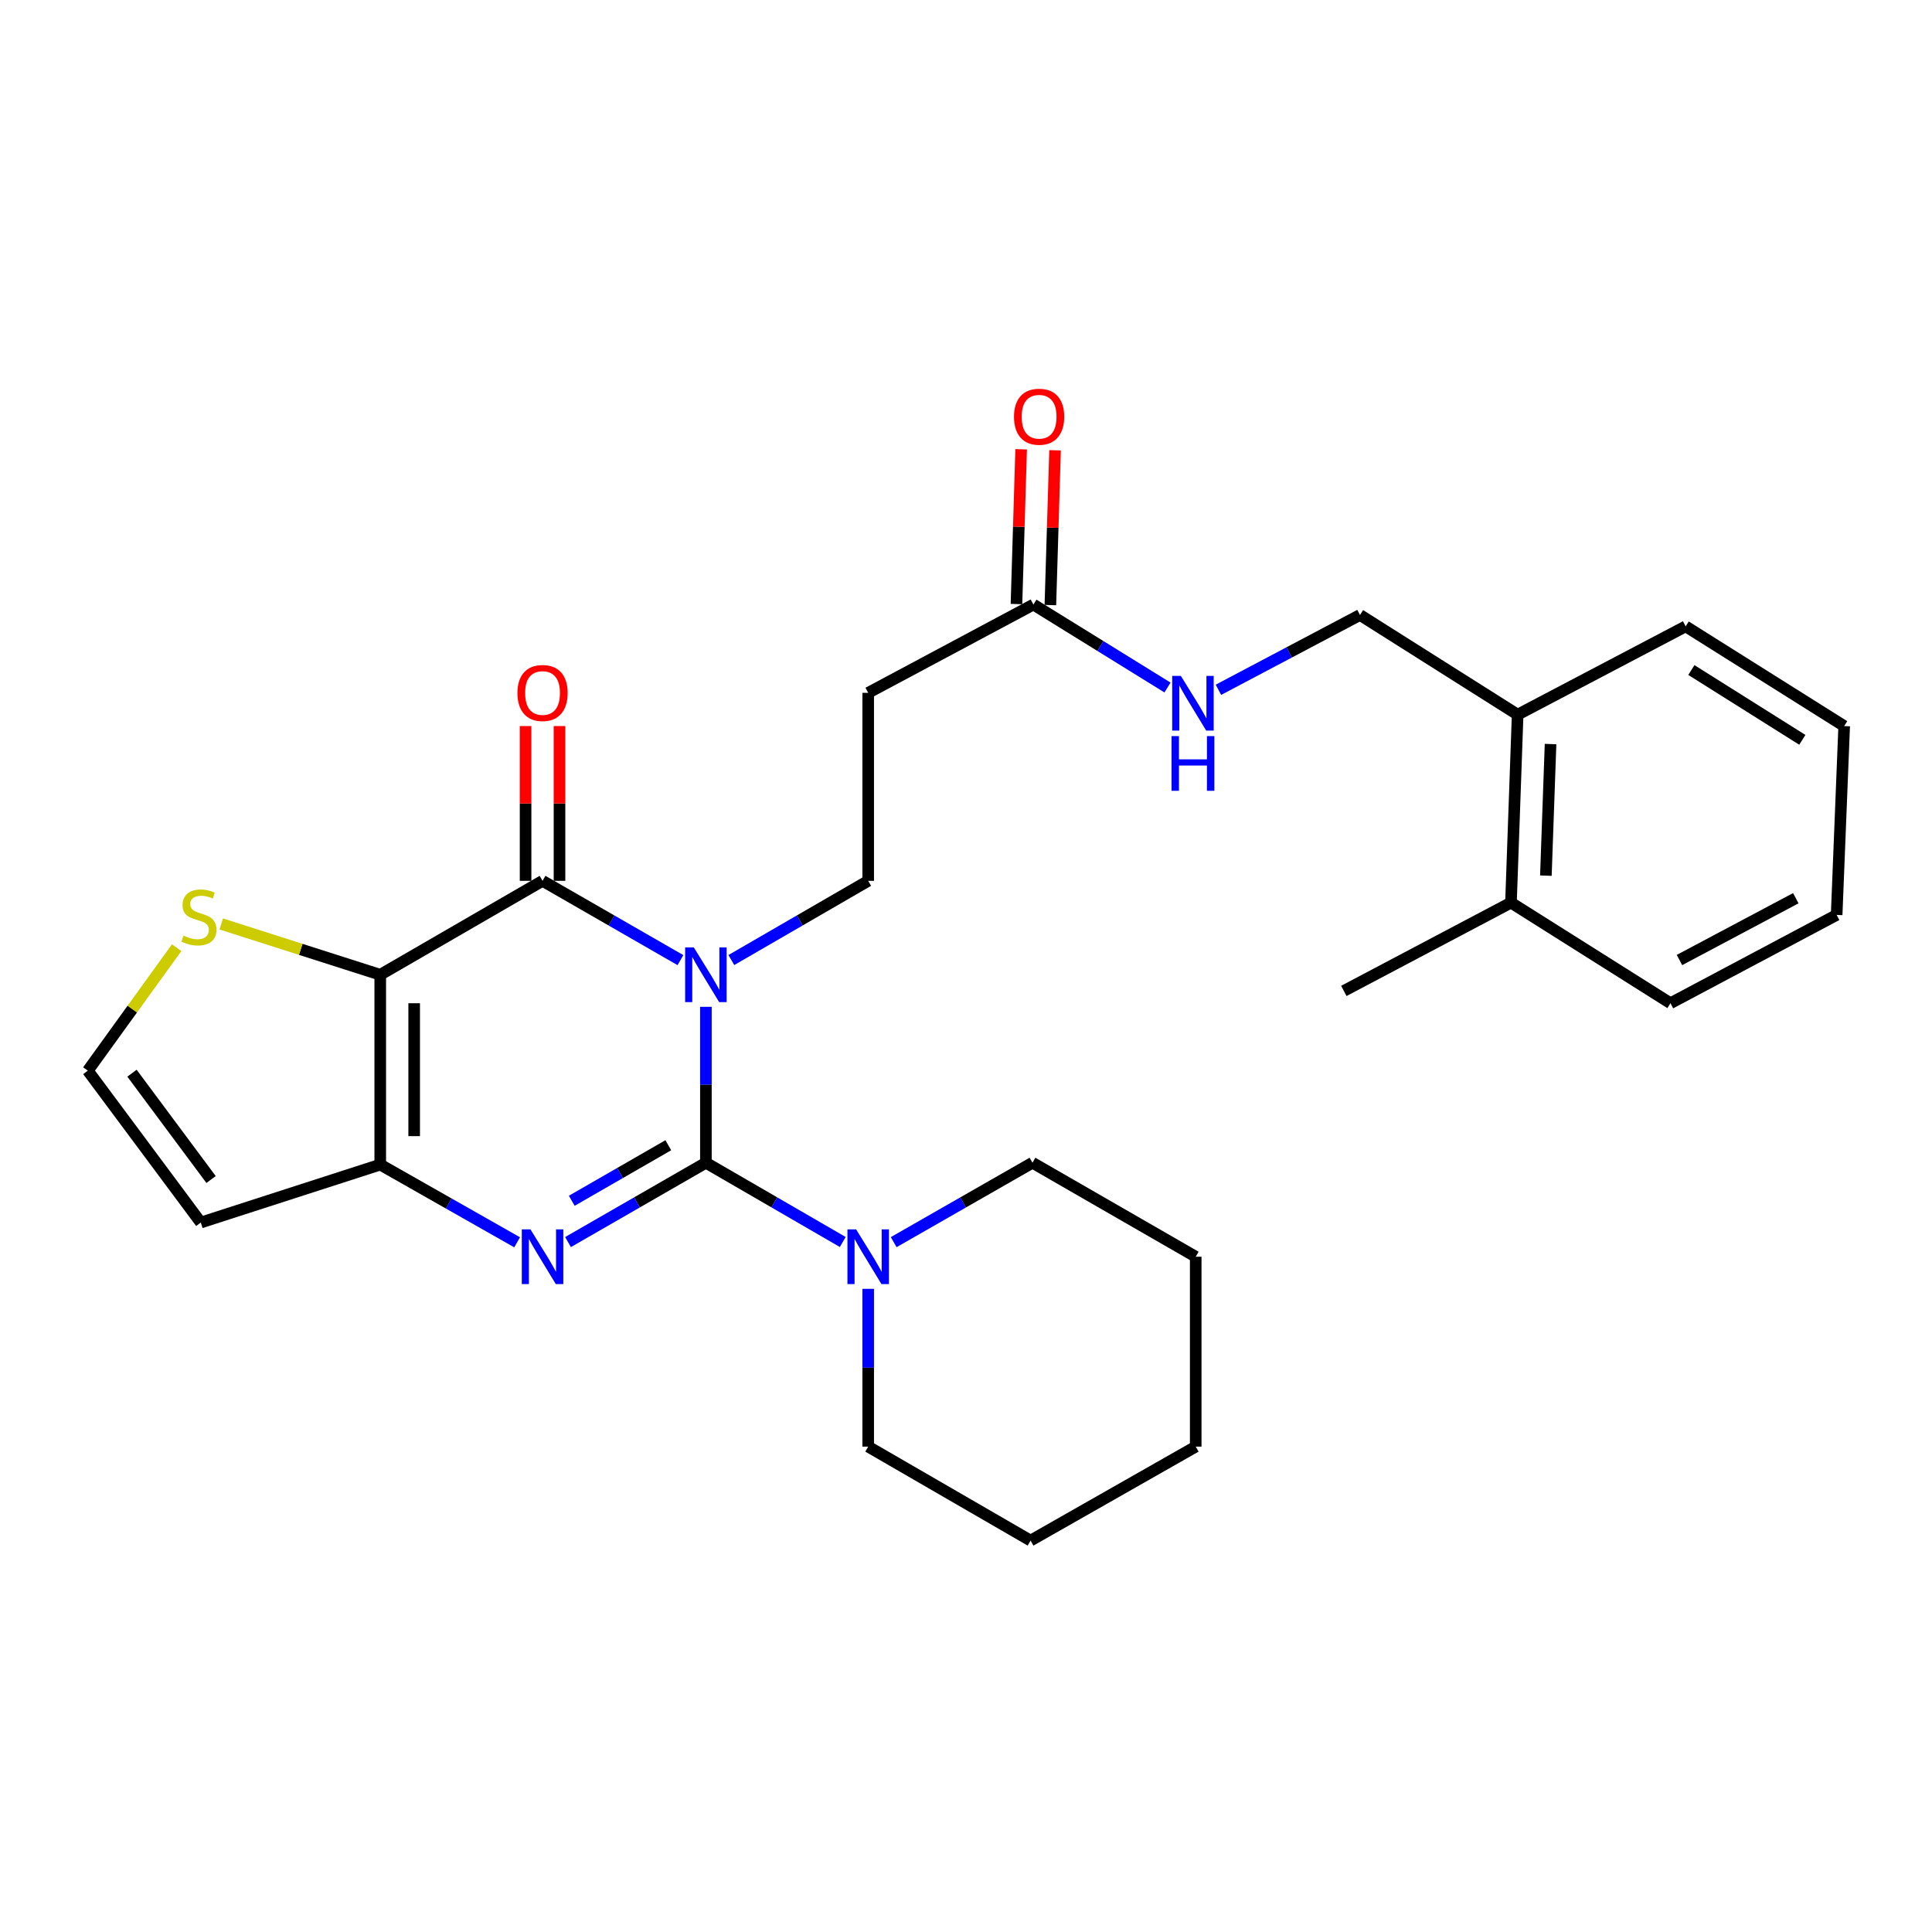 <?xml version='1.0' encoding='iso-8859-1'?>
<svg version='1.1' baseProfile='full'
              xmlns='http://www.w3.org/2000/svg'
                      xmlns:rdkit='http://www.rdkit.org/xml'
                      xmlns:xlink='http://www.w3.org/1999/xlink'
                  xml:space='preserve'
width='1000px' height='1000px' viewBox='0 0 1000 1000'>
<!-- END OF HEADER -->
<rect style='opacity:1.0;fill:#FFFFFF;stroke:none' width='1000' height='1000' x='0' y='0'> </rect>
<path class='bond-0' d='M 365.372,521.131 L 365.372,561.481' style='fill:none;fill-rule:evenodd;stroke:#0000FF;stroke-width:6px;stroke-linecap:butt;stroke-linejoin:miter;stroke-opacity:1' />
<path class='bond-0' d='M 365.372,561.481 L 365.372,601.832' style='fill:none;fill-rule:evenodd;stroke:#000000;stroke-width:6px;stroke-linecap:butt;stroke-linejoin:miter;stroke-opacity:1' />
<path class='bond-1' d='M 352.194,496.96 L 316.507,476.438' style='fill:none;fill-rule:evenodd;stroke:#0000FF;stroke-width:6px;stroke-linecap:butt;stroke-linejoin:miter;stroke-opacity:1' />
<path class='bond-1' d='M 316.507,476.438 L 280.82,455.916' style='fill:none;fill-rule:evenodd;stroke:#000000;stroke-width:6px;stroke-linecap:butt;stroke-linejoin:miter;stroke-opacity:1' />
<path class='bond-6' d='M 378.538,496.918 L 413.958,476.417' style='fill:none;fill-rule:evenodd;stroke:#0000FF;stroke-width:6px;stroke-linecap:butt;stroke-linejoin:miter;stroke-opacity:1' />
<path class='bond-6' d='M 413.958,476.417 L 449.378,455.916' style='fill:none;fill-rule:evenodd;stroke:#000000;stroke-width:6px;stroke-linecap:butt;stroke-linejoin:miter;stroke-opacity:1' />
<path class='bond-2' d='M 365.372,601.832 L 329.685,622.366' style='fill:none;fill-rule:evenodd;stroke:#000000;stroke-width:6px;stroke-linecap:butt;stroke-linejoin:miter;stroke-opacity:1' />
<path class='bond-2' d='M 329.685,622.366 L 293.998,642.9' style='fill:none;fill-rule:evenodd;stroke:#0000FF;stroke-width:6px;stroke-linecap:butt;stroke-linejoin:miter;stroke-opacity:1' />
<path class='bond-2' d='M 345.908,592.772 L 320.927,607.145' style='fill:none;fill-rule:evenodd;stroke:#000000;stroke-width:6px;stroke-linecap:butt;stroke-linejoin:miter;stroke-opacity:1' />
<path class='bond-2' d='M 320.927,607.145 L 295.947,621.519' style='fill:none;fill-rule:evenodd;stroke:#0000FF;stroke-width:6px;stroke-linecap:butt;stroke-linejoin:miter;stroke-opacity:1' />
<path class='bond-5' d='M 365.372,601.832 L 400.791,622.345' style='fill:none;fill-rule:evenodd;stroke:#000000;stroke-width:6px;stroke-linecap:butt;stroke-linejoin:miter;stroke-opacity:1' />
<path class='bond-5' d='M 400.791,622.345 L 436.211,642.858' style='fill:none;fill-rule:evenodd;stroke:#0000FF;stroke-width:6px;stroke-linecap:butt;stroke-linejoin:miter;stroke-opacity:1' />
<path class='bond-3' d='M 280.82,455.916 L 196.814,504.538' style='fill:none;fill-rule:evenodd;stroke:#000000;stroke-width:6px;stroke-linecap:butt;stroke-linejoin:miter;stroke-opacity:1' />
<path class='bond-12' d='M 289.6,455.916 L 289.6,415.861' style='fill:none;fill-rule:evenodd;stroke:#000000;stroke-width:6px;stroke-linecap:butt;stroke-linejoin:miter;stroke-opacity:1' />
<path class='bond-12' d='M 289.6,415.861 L 289.6,375.806' style='fill:none;fill-rule:evenodd;stroke:#FF0000;stroke-width:6px;stroke-linecap:butt;stroke-linejoin:miter;stroke-opacity:1' />
<path class='bond-12' d='M 272.039,455.916 L 272.039,415.861' style='fill:none;fill-rule:evenodd;stroke:#000000;stroke-width:6px;stroke-linecap:butt;stroke-linejoin:miter;stroke-opacity:1' />
<path class='bond-12' d='M 272.039,415.861 L 272.039,375.806' style='fill:none;fill-rule:evenodd;stroke:#FF0000;stroke-width:6px;stroke-linecap:butt;stroke-linejoin:miter;stroke-opacity:1' />
<path class='bond-28' d='M 267.665,643.016 L 232.239,622.907' style='fill:none;fill-rule:evenodd;stroke:#0000FF;stroke-width:6px;stroke-linecap:butt;stroke-linejoin:miter;stroke-opacity:1' />
<path class='bond-28' d='M 232.239,622.907 L 196.814,602.797' style='fill:none;fill-rule:evenodd;stroke:#000000;stroke-width:6px;stroke-linecap:butt;stroke-linejoin:miter;stroke-opacity:1' />
<path class='bond-4' d='M 196.814,504.538 L 196.814,602.797' style='fill:none;fill-rule:evenodd;stroke:#000000;stroke-width:6px;stroke-linecap:butt;stroke-linejoin:miter;stroke-opacity:1' />
<path class='bond-4' d='M 214.374,519.277 L 214.374,588.059' style='fill:none;fill-rule:evenodd;stroke:#000000;stroke-width:6px;stroke-linecap:butt;stroke-linejoin:miter;stroke-opacity:1' />
<path class='bond-7' d='M 196.814,504.538 L 155.66,491.388' style='fill:none;fill-rule:evenodd;stroke:#000000;stroke-width:6px;stroke-linecap:butt;stroke-linejoin:miter;stroke-opacity:1' />
<path class='bond-7' d='M 155.66,491.388 L 114.507,478.238' style='fill:none;fill-rule:evenodd;stroke:#CCCC00;stroke-width:6px;stroke-linecap:butt;stroke-linejoin:miter;stroke-opacity:1' />
<path class='bond-8' d='M 196.814,602.797 L 103.93,632.786' style='fill:none;fill-rule:evenodd;stroke:#000000;stroke-width:6px;stroke-linecap:butt;stroke-linejoin:miter;stroke-opacity:1' />
<path class='bond-18' d='M 462.567,642.937 L 498.488,622.384' style='fill:none;fill-rule:evenodd;stroke:#0000FF;stroke-width:6px;stroke-linecap:butt;stroke-linejoin:miter;stroke-opacity:1' />
<path class='bond-18' d='M 498.488,622.384 L 534.408,601.832' style='fill:none;fill-rule:evenodd;stroke:#000000;stroke-width:6px;stroke-linecap:butt;stroke-linejoin:miter;stroke-opacity:1' />
<path class='bond-19' d='M 449.378,667.1 L 449.378,707.936' style='fill:none;fill-rule:evenodd;stroke:#0000FF;stroke-width:6px;stroke-linecap:butt;stroke-linejoin:miter;stroke-opacity:1' />
<path class='bond-19' d='M 449.378,707.936 L 449.378,748.771' style='fill:none;fill-rule:evenodd;stroke:#000000;stroke-width:6px;stroke-linecap:butt;stroke-linejoin:miter;stroke-opacity:1' />
<path class='bond-9' d='M 449.378,455.916 L 449.378,358.613' style='fill:none;fill-rule:evenodd;stroke:#000000;stroke-width:6px;stroke-linecap:butt;stroke-linejoin:miter;stroke-opacity:1' />
<path class='bond-11' d='M 91.429,490.521 L 68.442,522.348' style='fill:none;fill-rule:evenodd;stroke:#CCCC00;stroke-width:6px;stroke-linecap:butt;stroke-linejoin:miter;stroke-opacity:1' />
<path class='bond-11' d='M 68.442,522.348 L 45.455,554.175' style='fill:none;fill-rule:evenodd;stroke:#000000;stroke-width:6px;stroke-linecap:butt;stroke-linejoin:miter;stroke-opacity:1' />
<path class='bond-29' d='M 103.93,632.786 L 45.455,554.175' style='fill:none;fill-rule:evenodd;stroke:#000000;stroke-width:6px;stroke-linecap:butt;stroke-linejoin:miter;stroke-opacity:1' />
<path class='bond-29' d='M 109.248,610.514 L 68.315,555.486' style='fill:none;fill-rule:evenodd;stroke:#000000;stroke-width:6px;stroke-linecap:butt;stroke-linejoin:miter;stroke-opacity:1' />
<path class='bond-10' d='M 449.378,358.613 L 534.896,312.918' style='fill:none;fill-rule:evenodd;stroke:#000000;stroke-width:6px;stroke-linecap:butt;stroke-linejoin:miter;stroke-opacity:1' />
<path class='bond-13' d='M 534.896,312.918 L 569.598,334.389' style='fill:none;fill-rule:evenodd;stroke:#000000;stroke-width:6px;stroke-linecap:butt;stroke-linejoin:miter;stroke-opacity:1' />
<path class='bond-13' d='M 569.598,334.389 L 604.3,355.861' style='fill:none;fill-rule:evenodd;stroke:#0000FF;stroke-width:6px;stroke-linecap:butt;stroke-linejoin:miter;stroke-opacity:1' />
<path class='bond-16' d='M 543.672,313.184 L 544.885,273.129' style='fill:none;fill-rule:evenodd;stroke:#000000;stroke-width:6px;stroke-linecap:butt;stroke-linejoin:miter;stroke-opacity:1' />
<path class='bond-16' d='M 544.885,273.129 L 546.098,233.074' style='fill:none;fill-rule:evenodd;stroke:#FF0000;stroke-width:6px;stroke-linecap:butt;stroke-linejoin:miter;stroke-opacity:1' />
<path class='bond-16' d='M 526.12,312.652 L 527.333,272.597' style='fill:none;fill-rule:evenodd;stroke:#000000;stroke-width:6px;stroke-linecap:butt;stroke-linejoin:miter;stroke-opacity:1' />
<path class='bond-16' d='M 527.333,272.597 L 528.546,232.543' style='fill:none;fill-rule:evenodd;stroke:#FF0000;stroke-width:6px;stroke-linecap:butt;stroke-linejoin:miter;stroke-opacity:1' />
<path class='bond-15' d='M 630.653,357.04 L 667.293,337.676' style='fill:none;fill-rule:evenodd;stroke:#0000FF;stroke-width:6px;stroke-linecap:butt;stroke-linejoin:miter;stroke-opacity:1' />
<path class='bond-15' d='M 667.293,337.676 L 703.932,318.313' style='fill:none;fill-rule:evenodd;stroke:#000000;stroke-width:6px;stroke-linecap:butt;stroke-linejoin:miter;stroke-opacity:1' />
<path class='bond-14' d='M 785.529,369.901 L 703.932,318.313' style='fill:none;fill-rule:evenodd;stroke:#000000;stroke-width:6px;stroke-linecap:butt;stroke-linejoin:miter;stroke-opacity:1' />
<path class='bond-17' d='M 785.529,369.901 L 782.075,467.204' style='fill:none;fill-rule:evenodd;stroke:#000000;stroke-width:6px;stroke-linecap:butt;stroke-linejoin:miter;stroke-opacity:1' />
<path class='bond-17' d='M 802.56,385.119 L 800.142,453.231' style='fill:none;fill-rule:evenodd;stroke:#000000;stroke-width:6px;stroke-linecap:butt;stroke-linejoin:miter;stroke-opacity:1' />
<path class='bond-20' d='M 785.529,369.901 L 872.491,324.205' style='fill:none;fill-rule:evenodd;stroke:#000000;stroke-width:6px;stroke-linecap:butt;stroke-linejoin:miter;stroke-opacity:1' />
<path class='bond-21' d='M 782.075,467.204 L 695.572,512.899' style='fill:none;fill-rule:evenodd;stroke:#000000;stroke-width:6px;stroke-linecap:butt;stroke-linejoin:miter;stroke-opacity:1' />
<path class='bond-22' d='M 782.075,467.204 L 864.628,519.269' style='fill:none;fill-rule:evenodd;stroke:#000000;stroke-width:6px;stroke-linecap:butt;stroke-linejoin:miter;stroke-opacity:1' />
<path class='bond-24' d='M 534.408,601.832 L 618.902,650.483' style='fill:none;fill-rule:evenodd;stroke:#000000;stroke-width:6px;stroke-linecap:butt;stroke-linejoin:miter;stroke-opacity:1' />
<path class='bond-23' d='M 449.378,748.771 L 533.423,797.403' style='fill:none;fill-rule:evenodd;stroke:#000000;stroke-width:6px;stroke-linecap:butt;stroke-linejoin:miter;stroke-opacity:1' />
<path class='bond-26' d='M 872.491,324.205 L 954.545,375.813' style='fill:none;fill-rule:evenodd;stroke:#000000;stroke-width:6px;stroke-linecap:butt;stroke-linejoin:miter;stroke-opacity:1' />
<path class='bond-26' d='M 875.45,346.811 L 932.888,382.936' style='fill:none;fill-rule:evenodd;stroke:#000000;stroke-width:6px;stroke-linecap:butt;stroke-linejoin:miter;stroke-opacity:1' />
<path class='bond-31' d='M 864.628,519.269 L 950.643,473.564' style='fill:none;fill-rule:evenodd;stroke:#000000;stroke-width:6px;stroke-linecap:butt;stroke-linejoin:miter;stroke-opacity:1' />
<path class='bond-31' d='M 869.29,496.907 L 929.501,464.913' style='fill:none;fill-rule:evenodd;stroke:#000000;stroke-width:6px;stroke-linecap:butt;stroke-linejoin:miter;stroke-opacity:1' />
<path class='bond-27' d='M 533.423,797.403 L 618.902,748.771' style='fill:none;fill-rule:evenodd;stroke:#000000;stroke-width:6px;stroke-linecap:butt;stroke-linejoin:miter;stroke-opacity:1' />
<path class='bond-30' d='M 618.902,650.483 L 618.902,748.771' style='fill:none;fill-rule:evenodd;stroke:#000000;stroke-width:6px;stroke-linecap:butt;stroke-linejoin:miter;stroke-opacity:1' />
<path class='bond-25' d='M 950.643,473.564 L 954.545,375.813' style='fill:none;fill-rule:evenodd;stroke:#000000;stroke-width:6px;stroke-linecap:butt;stroke-linejoin:miter;stroke-opacity:1' />
<path  class='atom-0' d='M 359.112 490.378
L 368.392 505.378
Q 369.312 506.858, 370.792 509.538
Q 372.272 512.218, 372.352 512.378
L 372.352 490.378
L 376.112 490.378
L 376.112 518.698
L 372.232 518.698
L 362.272 502.298
Q 361.112 500.378, 359.872 498.178
Q 358.672 495.978, 358.312 495.298
L 358.312 518.698
L 354.632 518.698
L 354.632 490.378
L 359.112 490.378
' fill='#0000FF'/>
<path  class='atom-3' d='M 274.56 636.323
L 283.84 651.323
Q 284.76 652.803, 286.24 655.483
Q 287.72 658.163, 287.8 658.323
L 287.8 636.323
L 291.56 636.323
L 291.56 664.643
L 287.68 664.643
L 277.72 648.243
Q 276.56 646.323, 275.32 644.123
Q 274.12 641.923, 273.76 641.243
L 273.76 664.643
L 270.08 664.643
L 270.08 636.323
L 274.56 636.323
' fill='#0000FF'/>
<path  class='atom-6' d='M 443.118 636.323
L 452.398 651.323
Q 453.318 652.803, 454.798 655.483
Q 456.278 658.163, 456.358 658.323
L 456.358 636.323
L 460.118 636.323
L 460.118 664.643
L 456.238 664.643
L 446.278 648.243
Q 445.118 646.323, 443.878 644.123
Q 442.678 641.923, 442.318 641.243
L 442.318 664.643
L 438.638 664.643
L 438.638 636.323
L 443.118 636.323
' fill='#0000FF'/>
<path  class='atom-8' d='M 94.964 484.27
Q 95.284 484.39, 96.604 484.95
Q 97.924 485.51, 99.364 485.87
Q 100.844 486.19, 102.284 486.19
Q 104.964 486.19, 106.524 484.91
Q 108.084 483.59, 108.084 481.31
Q 108.084 479.75, 107.284 478.79
Q 106.524 477.83, 105.324 477.31
Q 104.124 476.79, 102.124 476.19
Q 99.604 475.43, 98.084 474.71
Q 96.604 473.99, 95.524 472.47
Q 94.484 470.95, 94.484 468.39
Q 94.484 464.83, 96.884 462.63
Q 99.324 460.43, 104.124 460.43
Q 107.404 460.43, 111.124 461.99
L 110.204 465.07
Q 106.804 463.67, 104.244 463.67
Q 101.484 463.67, 99.964 464.83
Q 98.444 465.95, 98.484 467.91
Q 98.484 469.43, 99.244 470.35
Q 100.044 471.27, 101.164 471.79
Q 102.324 472.31, 104.244 472.91
Q 106.804 473.71, 108.324 474.51
Q 109.844 475.31, 110.924 476.95
Q 112.044 478.55, 112.044 481.31
Q 112.044 485.23, 109.404 487.35
Q 106.804 489.43, 102.444 489.43
Q 99.924 489.43, 98.004 488.87
Q 96.124 488.35, 93.884 487.43
L 94.964 484.27
' fill='#CCCC00'/>
<path  class='atom-13' d='M 267.82 358.693
Q 267.82 351.893, 271.18 348.093
Q 274.54 344.293, 280.82 344.293
Q 287.1 344.293, 290.46 348.093
Q 293.82 351.893, 293.82 358.693
Q 293.82 365.573, 290.42 369.493
Q 287.02 373.373, 280.82 373.373
Q 274.58 373.373, 271.18 369.493
Q 267.82 365.613, 267.82 358.693
M 280.82 370.173
Q 285.14 370.173, 287.46 367.293
Q 289.82 364.373, 289.82 358.693
Q 289.82 353.133, 287.46 350.333
Q 285.14 347.493, 280.82 347.493
Q 276.5 347.493, 274.14 350.293
Q 271.82 353.093, 271.82 358.693
Q 271.82 364.413, 274.14 367.293
Q 276.5 370.173, 280.82 370.173
' fill='#FF0000'/>
<path  class='atom-14' d='M 611.208 349.848
L 620.488 364.848
Q 621.408 366.328, 622.888 369.008
Q 624.368 371.688, 624.448 371.848
L 624.448 349.848
L 628.208 349.848
L 628.208 378.168
L 624.328 378.168
L 614.368 361.768
Q 613.208 359.848, 611.968 357.648
Q 610.768 355.448, 610.408 354.768
L 610.408 378.168
L 606.728 378.168
L 606.728 349.848
L 611.208 349.848
' fill='#0000FF'/>
<path  class='atom-14' d='M 606.388 381
L 610.228 381
L 610.228 393.04
L 624.708 393.04
L 624.708 381
L 628.548 381
L 628.548 409.32
L 624.708 409.32
L 624.708 396.24
L 610.228 396.24
L 610.228 409.32
L 606.388 409.32
L 606.388 381
' fill='#0000FF'/>
<path  class='atom-17' d='M 524.842 215.695
Q 524.842 208.895, 528.202 205.095
Q 531.562 201.295, 537.842 201.295
Q 544.122 201.295, 547.482 205.095
Q 550.842 208.895, 550.842 215.695
Q 550.842 222.575, 547.442 226.495
Q 544.042 230.375, 537.842 230.375
Q 531.602 230.375, 528.202 226.495
Q 524.842 222.615, 524.842 215.695
M 537.842 227.175
Q 542.162 227.175, 544.482 224.295
Q 546.842 221.375, 546.842 215.695
Q 546.842 210.135, 544.482 207.335
Q 542.162 204.495, 537.842 204.495
Q 533.522 204.495, 531.162 207.295
Q 528.842 210.095, 528.842 215.695
Q 528.842 221.415, 531.162 224.295
Q 533.522 227.175, 537.842 227.175
' fill='#FF0000'/>
</svg>
